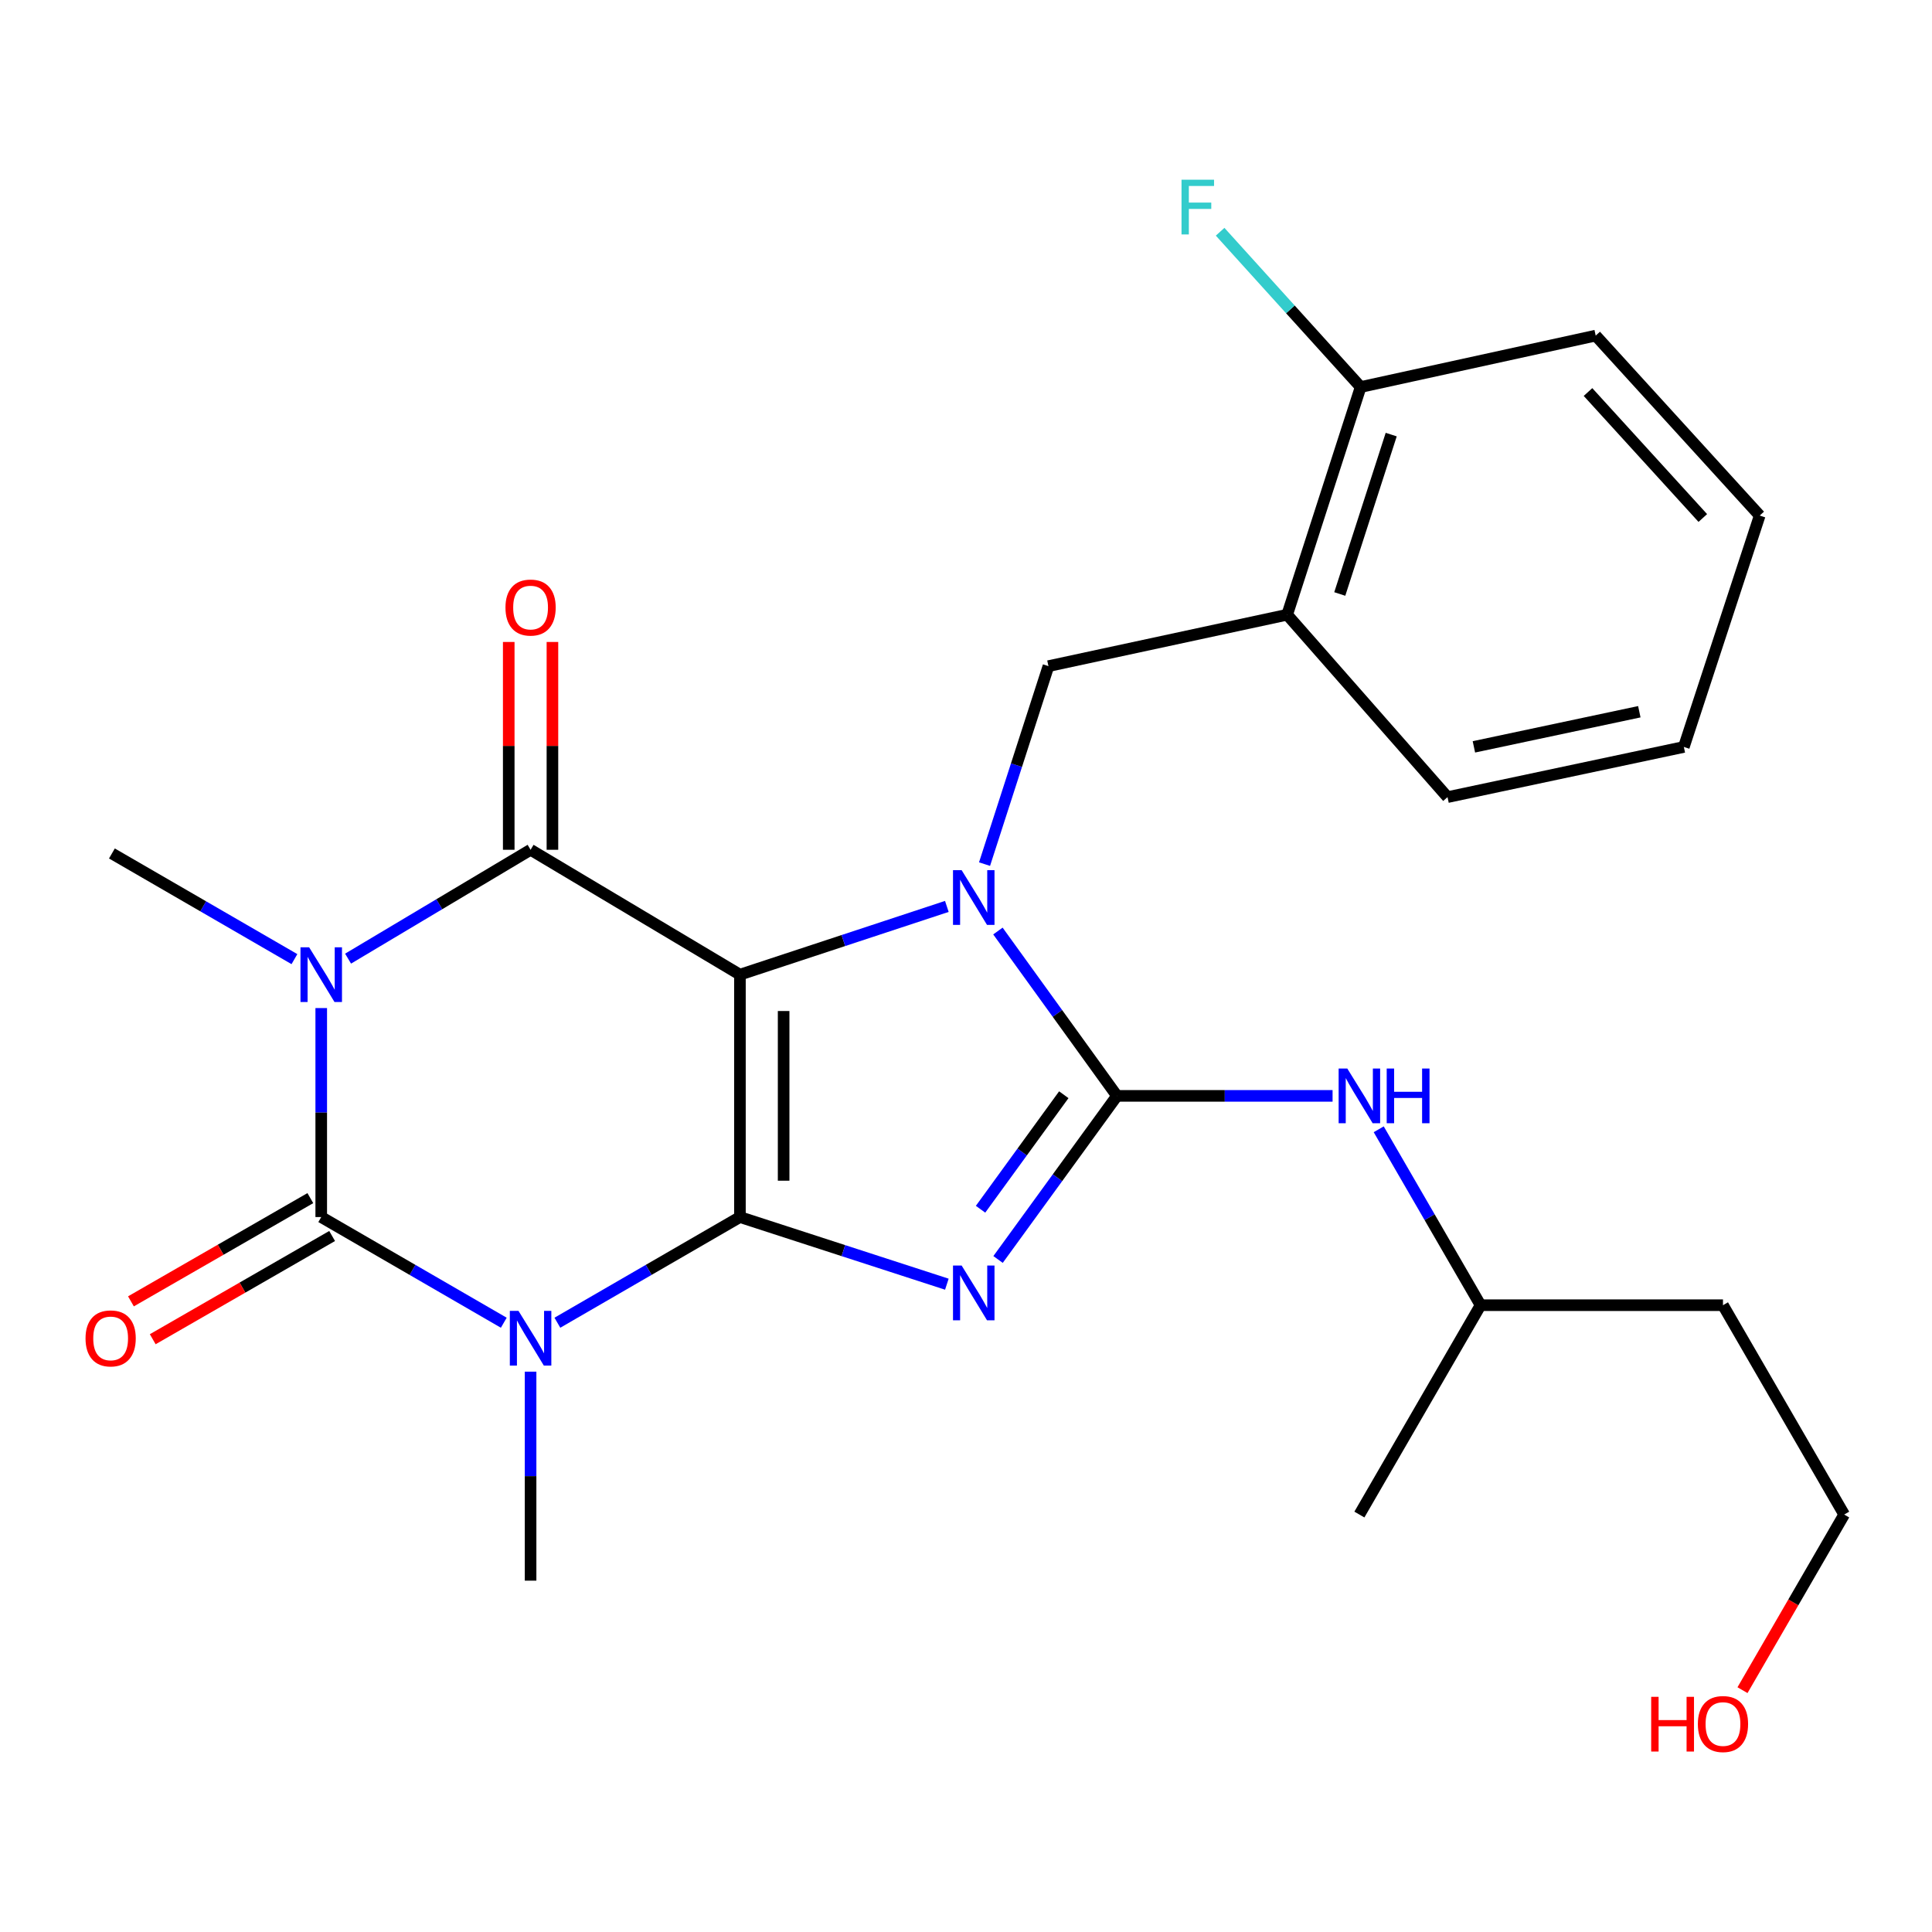 <?xml version='1.0' encoding='iso-8859-1'?>
<svg version='1.1' baseProfile='full'
              xmlns='http://www.w3.org/2000/svg'
                      xmlns:rdkit='http://www.rdkit.org/xml'
                      xmlns:xlink='http://www.w3.org/1999/xlink'
                  xml:space='preserve'
width='1000px' height='1000px' viewBox='0 0 1000 1000'>
<!-- END OF HEADER -->
<rect style='opacity:1.0;fill:#FFFFFF;stroke:none' width='1000' height='1000' x='0' y='0'> </rect>
<path class='bond-0' d='M 382.987,629.948 L 382.987,504.477' style='fill:none;fill-rule:evenodd;stroke:#000000;stroke-width:6px;stroke-linecap:butt;stroke-linejoin:miter;stroke-opacity:1' />
<path class='bond-0' d='M 405.604,611.128 L 405.604,523.298' style='fill:none;fill-rule:evenodd;stroke:#000000;stroke-width:6px;stroke-linecap:butt;stroke-linejoin:miter;stroke-opacity:1' />
<path class='bond-1' d='M 382.987,629.948 L 436.539,647.323' style='fill:none;fill-rule:evenodd;stroke:#000000;stroke-width:6px;stroke-linecap:butt;stroke-linejoin:miter;stroke-opacity:1' />
<path class='bond-1' d='M 436.539,647.323 L 490.09,664.697' style='fill:none;fill-rule:evenodd;stroke:#0000FF;stroke-width:6px;stroke-linecap:butt;stroke-linejoin:miter;stroke-opacity:1' />
<path class='bond-3' d='M 382.987,629.948 L 335.743,657.296' style='fill:none;fill-rule:evenodd;stroke:#000000;stroke-width:6px;stroke-linecap:butt;stroke-linejoin:miter;stroke-opacity:1' />
<path class='bond-3' d='M 335.743,657.296 L 288.499,684.643' style='fill:none;fill-rule:evenodd;stroke:#0000FF;stroke-width:6px;stroke-linecap:butt;stroke-linejoin:miter;stroke-opacity:1' />
<path class='bond-2' d='M 382.987,504.477 L 436.536,486.82' style='fill:none;fill-rule:evenodd;stroke:#000000;stroke-width:6px;stroke-linecap:butt;stroke-linejoin:miter;stroke-opacity:1' />
<path class='bond-2' d='M 436.536,486.82 L 490.085,469.163' style='fill:none;fill-rule:evenodd;stroke:#0000FF;stroke-width:6px;stroke-linecap:butt;stroke-linejoin:miter;stroke-opacity:1' />
<path class='bond-7' d='M 382.987,504.477 L 274.629,439.844' style='fill:none;fill-rule:evenodd;stroke:#000000;stroke-width:6px;stroke-linecap:butt;stroke-linejoin:miter;stroke-opacity:1' />
<path class='bond-5' d='M 516.594,651.901 L 547.369,609.563' style='fill:none;fill-rule:evenodd;stroke:#0000FF;stroke-width:6px;stroke-linecap:butt;stroke-linejoin:miter;stroke-opacity:1' />
<path class='bond-5' d='M 547.369,609.563 L 578.143,567.225' style='fill:none;fill-rule:evenodd;stroke:#000000;stroke-width:6px;stroke-linecap:butt;stroke-linejoin:miter;stroke-opacity:1' />
<path class='bond-5' d='M 507.532,625.902 L 529.074,596.266' style='fill:none;fill-rule:evenodd;stroke:#0000FF;stroke-width:6px;stroke-linecap:butt;stroke-linejoin:miter;stroke-opacity:1' />
<path class='bond-5' d='M 529.074,596.266 L 550.616,566.629' style='fill:none;fill-rule:evenodd;stroke:#000000;stroke-width:6px;stroke-linecap:butt;stroke-linejoin:miter;stroke-opacity:1' />
<path class='bond-8' d='M 509.597,447.264 L 526.135,396.028' style='fill:none;fill-rule:evenodd;stroke:#0000FF;stroke-width:6px;stroke-linecap:butt;stroke-linejoin:miter;stroke-opacity:1' />
<path class='bond-8' d='M 526.135,396.028 L 542.673,344.791' style='fill:none;fill-rule:evenodd;stroke:#000000;stroke-width:6px;stroke-linecap:butt;stroke-linejoin:miter;stroke-opacity:1' />
<path class='bond-26' d='M 516.523,481.897 L 547.333,524.561' style='fill:none;fill-rule:evenodd;stroke:#0000FF;stroke-width:6px;stroke-linecap:butt;stroke-linejoin:miter;stroke-opacity:1' />
<path class='bond-26' d='M 547.333,524.561 L 578.143,567.225' style='fill:none;fill-rule:evenodd;stroke:#000000;stroke-width:6px;stroke-linecap:butt;stroke-linejoin:miter;stroke-opacity:1' />
<path class='bond-6' d='M 260.758,684.643 L 213.514,657.296' style='fill:none;fill-rule:evenodd;stroke:#0000FF;stroke-width:6px;stroke-linecap:butt;stroke-linejoin:miter;stroke-opacity:1' />
<path class='bond-6' d='M 213.514,657.296 L 166.27,629.948' style='fill:none;fill-rule:evenodd;stroke:#000000;stroke-width:6px;stroke-linecap:butt;stroke-linejoin:miter;stroke-opacity:1' />
<path class='bond-14' d='M 274.629,709.969 L 274.629,764.056' style='fill:none;fill-rule:evenodd;stroke:#0000FF;stroke-width:6px;stroke-linecap:butt;stroke-linejoin:miter;stroke-opacity:1' />
<path class='bond-14' d='M 274.629,764.056 L 274.629,818.143' style='fill:none;fill-rule:evenodd;stroke:#000000;stroke-width:6px;stroke-linecap:butt;stroke-linejoin:miter;stroke-opacity:1' />
<path class='bond-4' d='M 166.27,521.774 L 166.27,575.861' style='fill:none;fill-rule:evenodd;stroke:#0000FF;stroke-width:6px;stroke-linecap:butt;stroke-linejoin:miter;stroke-opacity:1' />
<path class='bond-4' d='M 166.27,575.861 L 166.27,629.948' style='fill:none;fill-rule:evenodd;stroke:#000000;stroke-width:6px;stroke-linecap:butt;stroke-linejoin:miter;stroke-opacity:1' />
<path class='bond-15' d='M 152.4,496.447 L 105.162,469.1' style='fill:none;fill-rule:evenodd;stroke:#0000FF;stroke-width:6px;stroke-linecap:butt;stroke-linejoin:miter;stroke-opacity:1' />
<path class='bond-15' d='M 105.162,469.1 L 57.924,441.754' style='fill:none;fill-rule:evenodd;stroke:#000000;stroke-width:6px;stroke-linecap:butt;stroke-linejoin:miter;stroke-opacity:1' />
<path class='bond-27' d='M 180.164,496.189 L 227.396,468.016' style='fill:none;fill-rule:evenodd;stroke:#0000FF;stroke-width:6px;stroke-linecap:butt;stroke-linejoin:miter;stroke-opacity:1' />
<path class='bond-27' d='M 227.396,468.016 L 274.629,439.844' style='fill:none;fill-rule:evenodd;stroke:#000000;stroke-width:6px;stroke-linecap:butt;stroke-linejoin:miter;stroke-opacity:1' />
<path class='bond-9' d='M 578.143,567.225 L 633.94,567.225' style='fill:none;fill-rule:evenodd;stroke:#000000;stroke-width:6px;stroke-linecap:butt;stroke-linejoin:miter;stroke-opacity:1' />
<path class='bond-9' d='M 633.94,567.225 L 689.738,567.225' style='fill:none;fill-rule:evenodd;stroke:#0000FF;stroke-width:6px;stroke-linecap:butt;stroke-linejoin:miter;stroke-opacity:1' />
<path class='bond-11' d='M 160.63,620.147 L 114.202,646.864' style='fill:none;fill-rule:evenodd;stroke:#000000;stroke-width:6px;stroke-linecap:butt;stroke-linejoin:miter;stroke-opacity:1' />
<path class='bond-11' d='M 114.202,646.864 L 67.775,673.58' style='fill:none;fill-rule:evenodd;stroke:#FF0000;stroke-width:6px;stroke-linecap:butt;stroke-linejoin:miter;stroke-opacity:1' />
<path class='bond-11' d='M 171.91,639.75 L 125.483,666.466' style='fill:none;fill-rule:evenodd;stroke:#000000;stroke-width:6px;stroke-linecap:butt;stroke-linejoin:miter;stroke-opacity:1' />
<path class='bond-11' d='M 125.483,666.466 L 79.055,693.183' style='fill:none;fill-rule:evenodd;stroke:#FF0000;stroke-width:6px;stroke-linecap:butt;stroke-linejoin:miter;stroke-opacity:1' />
<path class='bond-12' d='M 285.937,439.844 L 285.937,386.062' style='fill:none;fill-rule:evenodd;stroke:#000000;stroke-width:6px;stroke-linecap:butt;stroke-linejoin:miter;stroke-opacity:1' />
<path class='bond-12' d='M 285.937,386.062 L 285.937,332.281' style='fill:none;fill-rule:evenodd;stroke:#FF0000;stroke-width:6px;stroke-linecap:butt;stroke-linejoin:miter;stroke-opacity:1' />
<path class='bond-12' d='M 263.32,439.844 L 263.32,386.062' style='fill:none;fill-rule:evenodd;stroke:#000000;stroke-width:6px;stroke-linecap:butt;stroke-linejoin:miter;stroke-opacity:1' />
<path class='bond-12' d='M 263.32,386.062 L 263.32,332.281' style='fill:none;fill-rule:evenodd;stroke:#FF0000;stroke-width:6px;stroke-linecap:butt;stroke-linejoin:miter;stroke-opacity:1' />
<path class='bond-10' d='M 542.673,344.791 L 666.234,318.179' style='fill:none;fill-rule:evenodd;stroke:#000000;stroke-width:6px;stroke-linecap:butt;stroke-linejoin:miter;stroke-opacity:1' />
<path class='bond-17' d='M 713.624,584.515 L 739.981,630.043' style='fill:none;fill-rule:evenodd;stroke:#0000FF;stroke-width:6px;stroke-linecap:butt;stroke-linejoin:miter;stroke-opacity:1' />
<path class='bond-17' d='M 739.981,630.043 L 766.338,675.571' style='fill:none;fill-rule:evenodd;stroke:#000000;stroke-width:6px;stroke-linecap:butt;stroke-linejoin:miter;stroke-opacity:1' />
<path class='bond-13' d='M 666.234,318.179 L 704.268,200.322' style='fill:none;fill-rule:evenodd;stroke:#000000;stroke-width:6px;stroke-linecap:butt;stroke-linejoin:miter;stroke-opacity:1' />
<path class='bond-13' d='M 693.463,307.446 L 720.087,224.946' style='fill:none;fill-rule:evenodd;stroke:#000000;stroke-width:6px;stroke-linecap:butt;stroke-linejoin:miter;stroke-opacity:1' />
<path class='bond-19' d='M 666.234,318.179 L 749.237,412.591' style='fill:none;fill-rule:evenodd;stroke:#000000;stroke-width:6px;stroke-linecap:butt;stroke-linejoin:miter;stroke-opacity:1' />
<path class='bond-16' d='M 704.268,200.322 L 667.9,160.137' style='fill:none;fill-rule:evenodd;stroke:#000000;stroke-width:6px;stroke-linecap:butt;stroke-linejoin:miter;stroke-opacity:1' />
<path class='bond-16' d='M 667.9,160.137 L 631.532,119.953' style='fill:none;fill-rule:evenodd;stroke:#33CCCC;stroke-width:6px;stroke-linecap:butt;stroke-linejoin:miter;stroke-opacity:1' />
<path class='bond-22' d='M 704.268,200.322 L 825.933,173.709' style='fill:none;fill-rule:evenodd;stroke:#000000;stroke-width:6px;stroke-linecap:butt;stroke-linejoin:miter;stroke-opacity:1' />
<path class='bond-18' d='M 766.338,675.571 L 891.81,675.571' style='fill:none;fill-rule:evenodd;stroke:#000000;stroke-width:6px;stroke-linecap:butt;stroke-linejoin:miter;stroke-opacity:1' />
<path class='bond-23' d='M 766.338,675.571 L 703.615,783.93' style='fill:none;fill-rule:evenodd;stroke:#000000;stroke-width:6px;stroke-linecap:butt;stroke-linejoin:miter;stroke-opacity:1' />
<path class='bond-21' d='M 891.81,675.571 L 954.545,783.93' style='fill:none;fill-rule:evenodd;stroke:#000000;stroke-width:6px;stroke-linecap:butt;stroke-linejoin:miter;stroke-opacity:1' />
<path class='bond-24' d='M 749.237,412.591 L 871.555,386.619' style='fill:none;fill-rule:evenodd;stroke:#000000;stroke-width:6px;stroke-linecap:butt;stroke-linejoin:miter;stroke-opacity:1' />
<path class='bond-24' d='M 762.888,386.572 L 848.51,368.392' style='fill:none;fill-rule:evenodd;stroke:#000000;stroke-width:6px;stroke-linecap:butt;stroke-linejoin:miter;stroke-opacity:1' />
<path class='bond-20' d='M 901.914,874.826 L 928.23,829.378' style='fill:none;fill-rule:evenodd;stroke:#FF0000;stroke-width:6px;stroke-linecap:butt;stroke-linejoin:miter;stroke-opacity:1' />
<path class='bond-20' d='M 928.23,829.378 L 954.545,783.93' style='fill:none;fill-rule:evenodd;stroke:#000000;stroke-width:6px;stroke-linecap:butt;stroke-linejoin:miter;stroke-opacity:1' />
<path class='bond-28' d='M 825.933,173.709 L 910.82,266.852' style='fill:none;fill-rule:evenodd;stroke:#000000;stroke-width:6px;stroke-linecap:butt;stroke-linejoin:miter;stroke-opacity:1' />
<path class='bond-28' d='M 821.95,202.915 L 881.371,268.115' style='fill:none;fill-rule:evenodd;stroke:#000000;stroke-width:6px;stroke-linecap:butt;stroke-linejoin:miter;stroke-opacity:1' />
<path class='bond-25' d='M 871.555,386.619 L 910.82,266.852' style='fill:none;fill-rule:evenodd;stroke:#000000;stroke-width:6px;stroke-linecap:butt;stroke-linejoin:miter;stroke-opacity:1' />
<path  class='atom-2' d='M 497.751 655.053
L 507.031 670.053
Q 507.951 671.533, 509.431 674.213
Q 510.911 676.893, 510.991 677.053
L 510.991 655.053
L 514.751 655.053
L 514.751 683.373
L 510.871 683.373
L 500.911 666.973
Q 499.751 665.053, 498.511 662.853
Q 497.311 660.653, 496.951 659.973
L 496.951 683.373
L 493.271 683.373
L 493.271 655.053
L 497.751 655.053
' fill='#0000FF'/>
<path  class='atom-3' d='M 497.751 450.411
L 507.031 465.411
Q 507.951 466.891, 509.431 469.571
Q 510.911 472.251, 510.991 472.411
L 510.991 450.411
L 514.751 450.411
L 514.751 478.731
L 510.871 478.731
L 500.911 462.331
Q 499.751 460.411, 498.511 458.211
Q 497.311 456.011, 496.951 455.331
L 496.951 478.731
L 493.271 478.731
L 493.271 450.411
L 497.751 450.411
' fill='#0000FF'/>
<path  class='atom-4' d='M 268.369 678.512
L 277.649 693.512
Q 278.569 694.992, 280.049 697.672
Q 281.529 700.352, 281.609 700.512
L 281.609 678.512
L 285.369 678.512
L 285.369 706.832
L 281.489 706.832
L 271.529 690.432
Q 270.369 688.512, 269.129 686.312
Q 267.929 684.112, 267.569 683.432
L 267.569 706.832
L 263.889 706.832
L 263.889 678.512
L 268.369 678.512
' fill='#0000FF'/>
<path  class='atom-5' d='M 160.01 490.317
L 169.29 505.317
Q 170.21 506.797, 171.69 509.477
Q 173.17 512.157, 173.25 512.317
L 173.25 490.317
L 177.01 490.317
L 177.01 518.637
L 173.13 518.637
L 163.17 502.237
Q 162.01 500.317, 160.77 498.117
Q 159.57 495.917, 159.21 495.237
L 159.21 518.637
L 155.53 518.637
L 155.53 490.317
L 160.01 490.317
' fill='#0000FF'/>
<path  class='atom-10' d='M 697.355 553.065
L 706.635 568.065
Q 707.555 569.545, 709.035 572.225
Q 710.515 574.905, 710.595 575.065
L 710.595 553.065
L 714.355 553.065
L 714.355 581.385
L 710.475 581.385
L 700.515 564.985
Q 699.355 563.065, 698.115 560.865
Q 696.915 558.665, 696.555 557.985
L 696.555 581.385
L 692.875 581.385
L 692.875 553.065
L 697.355 553.065
' fill='#0000FF'/>
<path  class='atom-10' d='M 717.755 553.065
L 721.595 553.065
L 721.595 565.105
L 736.075 565.105
L 736.075 553.065
L 739.915 553.065
L 739.915 581.385
L 736.075 581.385
L 736.075 568.305
L 721.595 568.305
L 721.595 581.385
L 717.755 581.385
L 717.755 553.065
' fill='#0000FF'/>
<path  class='atom-12' d='M 44.271 692.752
Q 44.271 685.952, 47.631 682.152
Q 50.991 678.352, 57.271 678.352
Q 63.551 678.352, 66.911 682.152
Q 70.271 685.952, 70.271 692.752
Q 70.271 699.632, 66.871 703.552
Q 63.471 707.432, 57.271 707.432
Q 51.031 707.432, 47.631 703.552
Q 44.271 699.672, 44.271 692.752
M 57.271 704.232
Q 61.591 704.232, 63.911 701.352
Q 66.271 698.432, 66.271 692.752
Q 66.271 687.192, 63.911 684.392
Q 61.591 681.552, 57.271 681.552
Q 52.951 681.552, 50.591 684.352
Q 48.271 687.152, 48.271 692.752
Q 48.271 698.472, 50.591 701.352
Q 52.951 704.232, 57.271 704.232
' fill='#FF0000'/>
<path  class='atom-13' d='M 261.629 314.465
Q 261.629 307.665, 264.989 303.865
Q 268.349 300.065, 274.629 300.065
Q 280.909 300.065, 284.269 303.865
Q 287.629 307.665, 287.629 314.465
Q 287.629 321.345, 284.229 325.265
Q 280.829 329.145, 274.629 329.145
Q 268.389 329.145, 264.989 325.265
Q 261.629 321.385, 261.629 314.465
M 274.629 325.945
Q 278.949 325.945, 281.269 323.065
Q 283.629 320.145, 283.629 314.465
Q 283.629 308.905, 281.269 306.105
Q 278.949 303.265, 274.629 303.265
Q 270.309 303.265, 267.949 306.065
Q 265.629 308.865, 265.629 314.465
Q 265.629 320.185, 267.949 323.065
Q 270.309 325.945, 274.629 325.945
' fill='#FF0000'/>
<path  class='atom-17' d='M 611.551 93.019
L 628.391 93.019
L 628.391 96.259
L 615.351 96.259
L 615.351 104.859
L 626.951 104.859
L 626.951 108.139
L 615.351 108.139
L 615.351 121.339
L 611.551 121.339
L 611.551 93.019
' fill='#33CCCC'/>
<path  class='atom-21' d='M 854.65 878.276
L 858.49 878.276
L 858.49 890.316
L 872.97 890.316
L 872.97 878.276
L 876.81 878.276
L 876.81 906.596
L 872.97 906.596
L 872.97 893.516
L 858.49 893.516
L 858.49 906.596
L 854.65 906.596
L 854.65 878.276
' fill='#FF0000'/>
<path  class='atom-21' d='M 878.81 892.356
Q 878.81 885.556, 882.17 881.756
Q 885.53 877.956, 891.81 877.956
Q 898.09 877.956, 901.45 881.756
Q 904.81 885.556, 904.81 892.356
Q 904.81 899.236, 901.41 903.156
Q 898.01 907.036, 891.81 907.036
Q 885.57 907.036, 882.17 903.156
Q 878.81 899.276, 878.81 892.356
M 891.81 903.836
Q 896.13 903.836, 898.45 900.956
Q 900.81 898.036, 900.81 892.356
Q 900.81 886.796, 898.45 883.996
Q 896.13 881.156, 891.81 881.156
Q 887.49 881.156, 885.13 883.956
Q 882.81 886.756, 882.81 892.356
Q 882.81 898.076, 885.13 900.956
Q 887.49 903.836, 891.81 903.836
' fill='#FF0000'/>
</svg>
